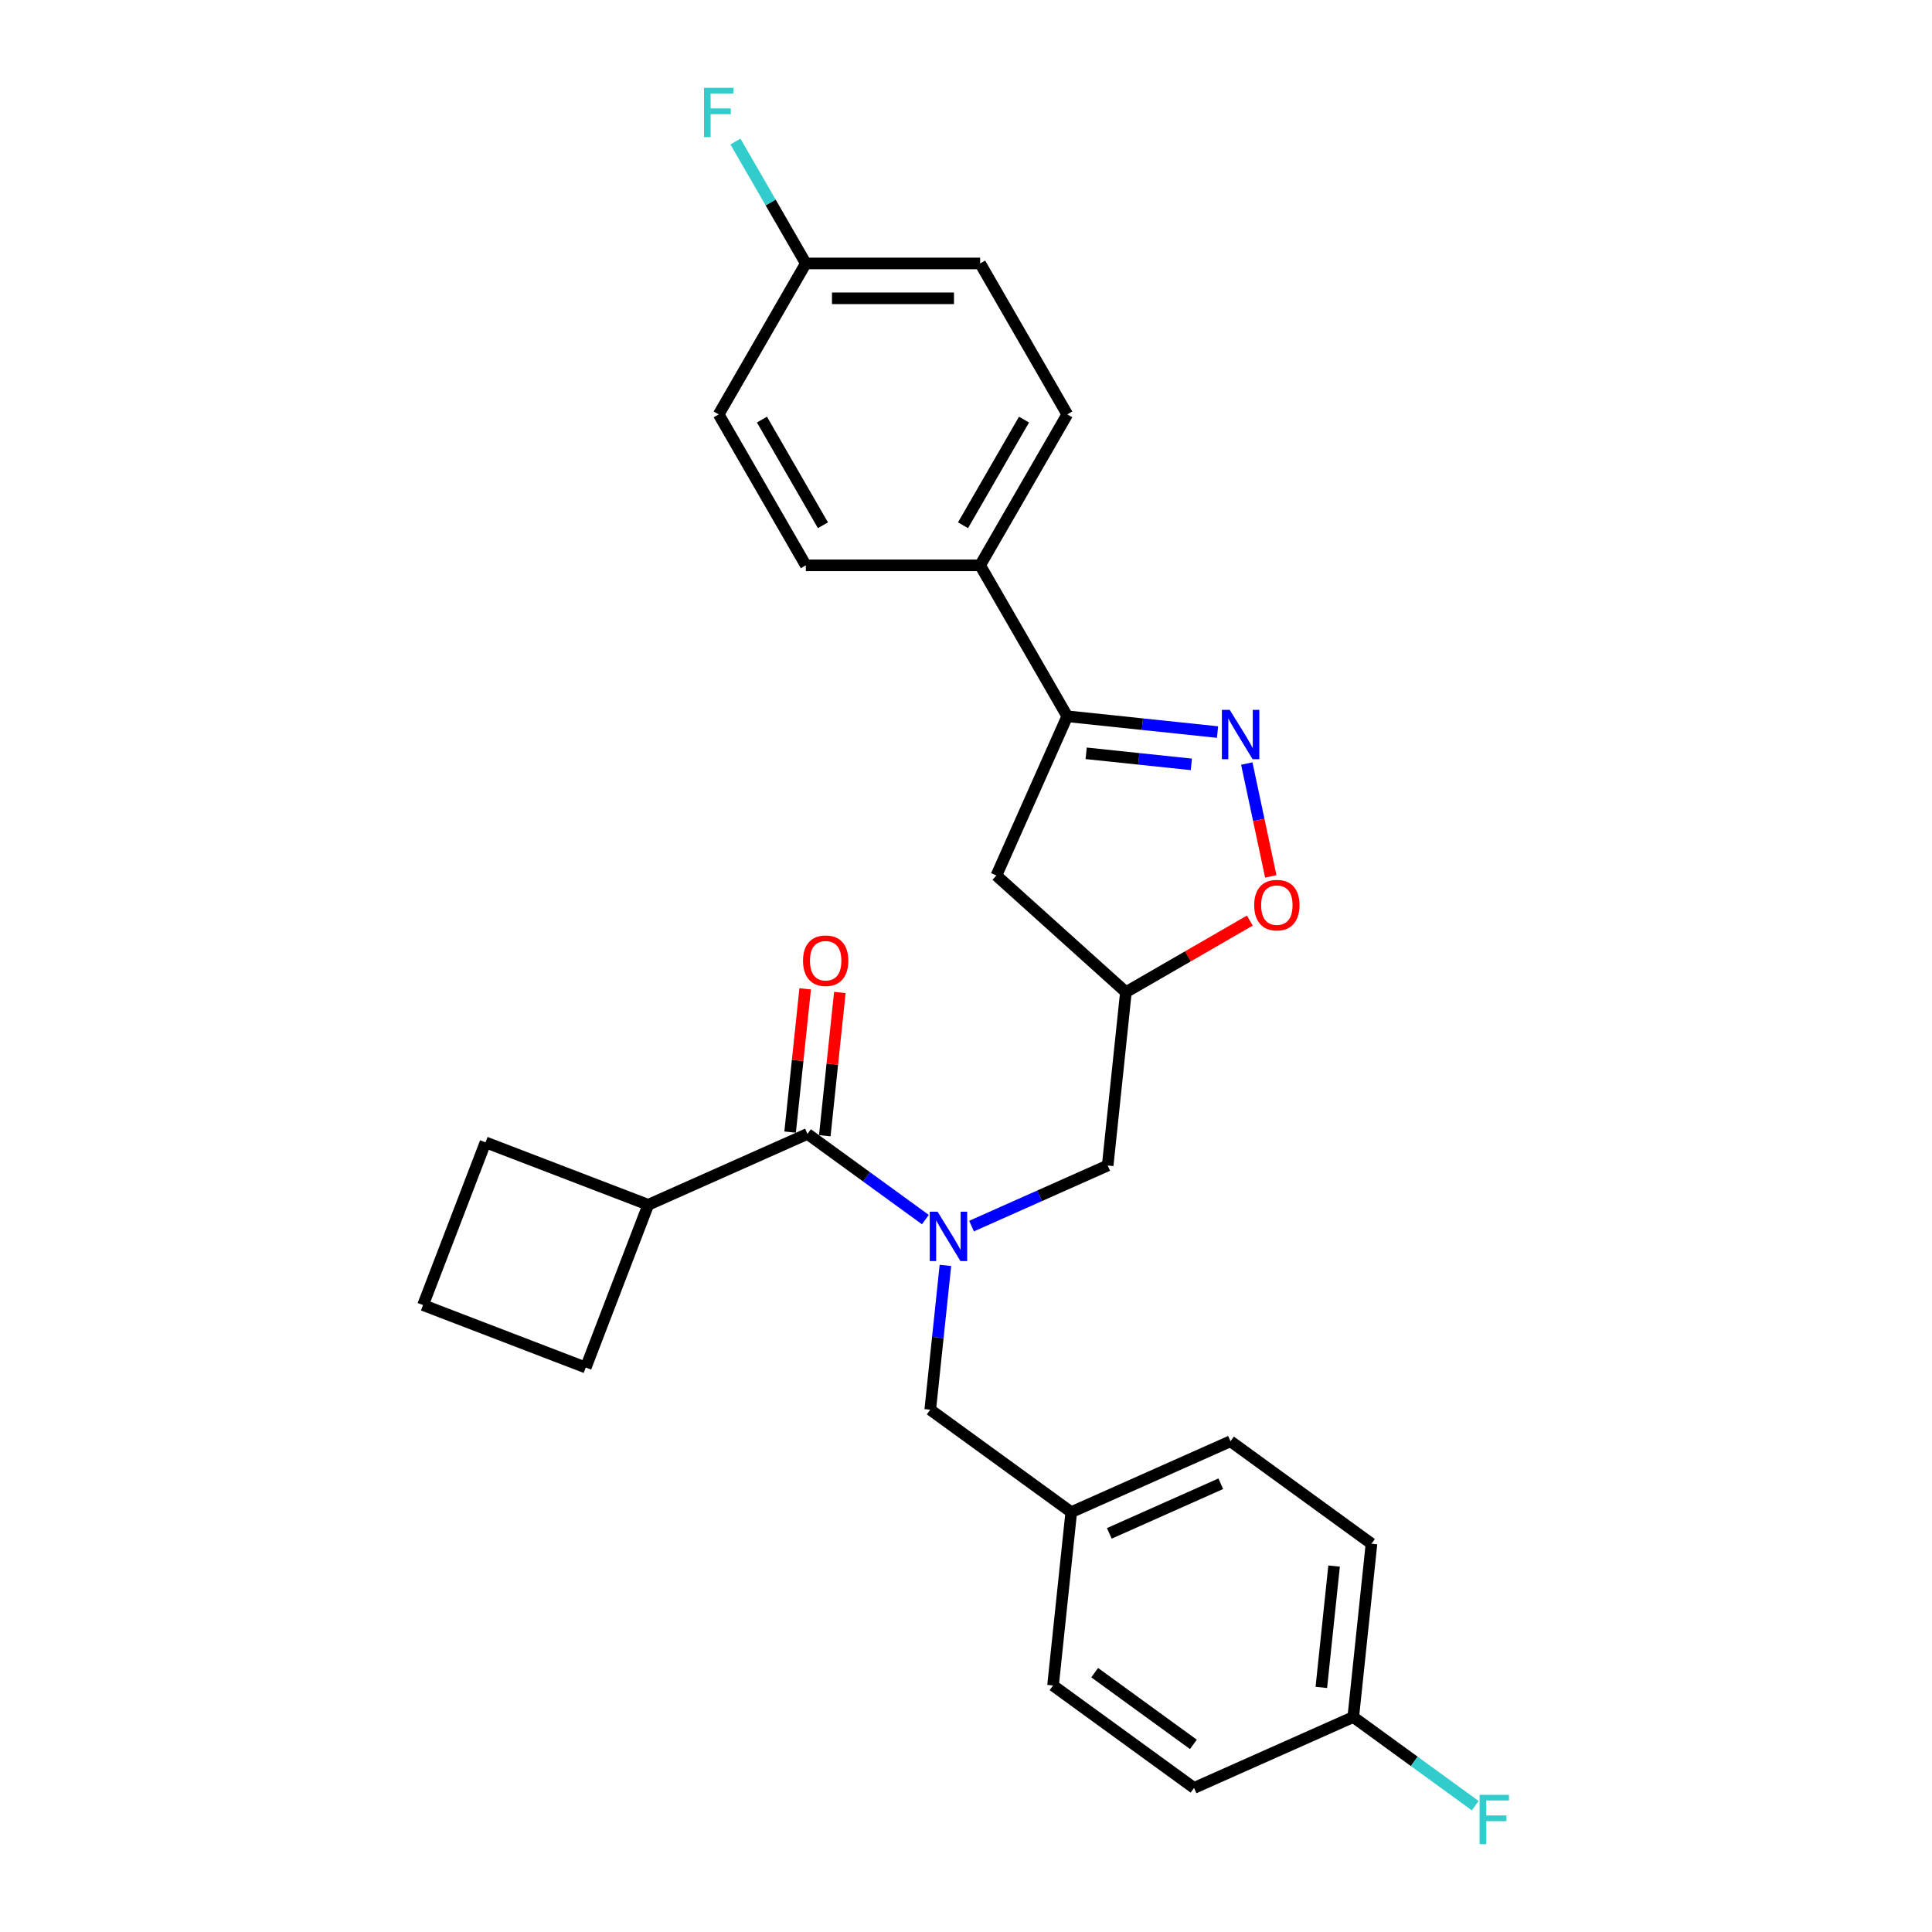 <?xml version='1.0' encoding='iso-8859-1'?>
<svg version='1.1' baseProfile='full'
              xmlns='http://www.w3.org/2000/svg'
                      xmlns:rdkit='http://www.rdkit.org/xml'
                      xmlns:xlink='http://www.w3.org/1999/xlink'
                  xml:space='preserve'
width='1000px' height='1000px' viewBox='0 0 1000 1000'>
<!-- END OF HEADER -->
<rect style='opacity:1.0;fill:#FFFFFF;stroke:none' width='1000' height='1000' x='0' y='0'> </rect>
<path class='bond-2' d='M 630.196,378.919 L 591.308,374.831' style='fill:none;fill-rule:evenodd;stroke:#0000FF;stroke-width:6px;stroke-linecap:butt;stroke-linejoin:miter;stroke-opacity:1' />
<path class='bond-2' d='M 591.308,374.831 L 552.42,370.744' style='fill:none;fill-rule:evenodd;stroke:#000000;stroke-width:6px;stroke-linecap:butt;stroke-linejoin:miter;stroke-opacity:1' />
<path class='bond-2' d='M 616.644,395.637 L 589.422,392.776' style='fill:none;fill-rule:evenodd;stroke:#0000FF;stroke-width:6px;stroke-linecap:butt;stroke-linejoin:miter;stroke-opacity:1' />
<path class='bond-2' d='M 589.422,392.776 L 562.2,389.915' style='fill:none;fill-rule:evenodd;stroke:#000000;stroke-width:6px;stroke-linecap:butt;stroke-linejoin:miter;stroke-opacity:1' />
<path class='bond-3' d='M 645.336,395.204 L 651.545,424.416' style='fill:none;fill-rule:evenodd;stroke:#0000FF;stroke-width:6px;stroke-linecap:butt;stroke-linejoin:miter;stroke-opacity:1' />
<path class='bond-3' d='M 651.545,424.416 L 657.754,453.628' style='fill:none;fill-rule:evenodd;stroke:#FF0000;stroke-width:6px;stroke-linecap:butt;stroke-linejoin:miter;stroke-opacity:1' />
<path class='bond-0' d='M 502.868,634.623 L 538.103,618.935' style='fill:none;fill-rule:evenodd;stroke:#0000FF;stroke-width:6px;stroke-linecap:butt;stroke-linejoin:miter;stroke-opacity:1' />
<path class='bond-0' d='M 538.103,618.935 L 573.339,603.247' style='fill:none;fill-rule:evenodd;stroke:#000000;stroke-width:6px;stroke-linecap:butt;stroke-linejoin:miter;stroke-opacity:1' />
<path class='bond-1' d='M 478.979,631.263 L 448.458,609.088' style='fill:none;fill-rule:evenodd;stroke:#0000FF;stroke-width:6px;stroke-linecap:butt;stroke-linejoin:miter;stroke-opacity:1' />
<path class='bond-1' d='M 448.458,609.088 L 417.937,586.914' style='fill:none;fill-rule:evenodd;stroke:#000000;stroke-width:6px;stroke-linecap:butt;stroke-linejoin:miter;stroke-opacity:1' />
<path class='bond-7' d='M 489.343,654.971 L 485.418,692.316' style='fill:none;fill-rule:evenodd;stroke:#0000FF;stroke-width:6px;stroke-linecap:butt;stroke-linejoin:miter;stroke-opacity:1' />
<path class='bond-7' d='M 485.418,692.316 L 481.493,729.662' style='fill:none;fill-rule:evenodd;stroke:#000000;stroke-width:6px;stroke-linecap:butt;stroke-linejoin:miter;stroke-opacity:1' />
<path class='bond-9' d='M 426.909,587.857 L 430.806,550.782' style='fill:none;fill-rule:evenodd;stroke:#000000;stroke-width:6px;stroke-linecap:butt;stroke-linejoin:miter;stroke-opacity:1' />
<path class='bond-9' d='M 430.806,550.782 L 434.703,513.707' style='fill:none;fill-rule:evenodd;stroke:#FF0000;stroke-width:6px;stroke-linecap:butt;stroke-linejoin:miter;stroke-opacity:1' />
<path class='bond-9' d='M 408.965,585.971 L 412.862,548.896' style='fill:none;fill-rule:evenodd;stroke:#000000;stroke-width:6px;stroke-linecap:butt;stroke-linejoin:miter;stroke-opacity:1' />
<path class='bond-9' d='M 412.862,548.896 L 416.759,511.821' style='fill:none;fill-rule:evenodd;stroke:#FF0000;stroke-width:6px;stroke-linecap:butt;stroke-linejoin:miter;stroke-opacity:1' />
<path class='bond-10' d='M 417.937,586.914 L 335.521,623.607' style='fill:none;fill-rule:evenodd;stroke:#000000;stroke-width:6px;stroke-linecap:butt;stroke-linejoin:miter;stroke-opacity:1' />
<path class='bond-5' d='M 552.42,370.744 L 515.726,453.16' style='fill:none;fill-rule:evenodd;stroke:#000000;stroke-width:6px;stroke-linecap:butt;stroke-linejoin:miter;stroke-opacity:1' />
<path class='bond-8' d='M 552.42,370.744 L 507.312,292.615' style='fill:none;fill-rule:evenodd;stroke:#000000;stroke-width:6px;stroke-linecap:butt;stroke-linejoin:miter;stroke-opacity:1' />
<path class='bond-4' d='M 646.914,476.491 L 614.842,495.009' style='fill:none;fill-rule:evenodd;stroke:#FF0000;stroke-width:6px;stroke-linecap:butt;stroke-linejoin:miter;stroke-opacity:1' />
<path class='bond-4' d='M 614.842,495.009 L 582.769,513.526' style='fill:none;fill-rule:evenodd;stroke:#000000;stroke-width:6px;stroke-linecap:butt;stroke-linejoin:miter;stroke-opacity:1' />
<path class='bond-6' d='M 582.769,513.526 L 573.339,603.247' style='fill:none;fill-rule:evenodd;stroke:#000000;stroke-width:6px;stroke-linecap:butt;stroke-linejoin:miter;stroke-opacity:1' />
<path class='bond-27' d='M 582.769,513.526 L 515.726,453.16' style='fill:none;fill-rule:evenodd;stroke:#000000;stroke-width:6px;stroke-linecap:butt;stroke-linejoin:miter;stroke-opacity:1' />
<path class='bond-13' d='M 481.493,729.662 L 554.479,782.689' style='fill:none;fill-rule:evenodd;stroke:#000000;stroke-width:6px;stroke-linecap:butt;stroke-linejoin:miter;stroke-opacity:1' />
<path class='bond-11' d='M 507.312,292.615 L 552.42,214.487' style='fill:none;fill-rule:evenodd;stroke:#000000;stroke-width:6px;stroke-linecap:butt;stroke-linejoin:miter;stroke-opacity:1' />
<path class='bond-11' d='M 498.452,271.875 L 530.028,217.184' style='fill:none;fill-rule:evenodd;stroke:#000000;stroke-width:6px;stroke-linecap:butt;stroke-linejoin:miter;stroke-opacity:1' />
<path class='bond-12' d='M 507.312,292.615 L 417.097,292.615' style='fill:none;fill-rule:evenodd;stroke:#000000;stroke-width:6px;stroke-linecap:butt;stroke-linejoin:miter;stroke-opacity:1' />
<path class='bond-25' d='M 335.521,623.607 L 251.298,591.277' style='fill:none;fill-rule:evenodd;stroke:#000000;stroke-width:6px;stroke-linecap:butt;stroke-linejoin:miter;stroke-opacity:1' />
<path class='bond-26' d='M 335.521,623.607 L 303.191,707.831' style='fill:none;fill-rule:evenodd;stroke:#000000;stroke-width:6px;stroke-linecap:butt;stroke-linejoin:miter;stroke-opacity:1' />
<path class='bond-16' d='M 552.42,214.487 L 507.312,136.358' style='fill:none;fill-rule:evenodd;stroke:#000000;stroke-width:6px;stroke-linecap:butt;stroke-linejoin:miter;stroke-opacity:1' />
<path class='bond-17' d='M 417.097,292.615 L 371.989,214.487' style='fill:none;fill-rule:evenodd;stroke:#000000;stroke-width:6px;stroke-linecap:butt;stroke-linejoin:miter;stroke-opacity:1' />
<path class='bond-17' d='M 425.956,271.875 L 394.381,217.184' style='fill:none;fill-rule:evenodd;stroke:#000000;stroke-width:6px;stroke-linecap:butt;stroke-linejoin:miter;stroke-opacity:1' />
<path class='bond-20' d='M 554.479,782.689 L 545.049,872.41' style='fill:none;fill-rule:evenodd;stroke:#000000;stroke-width:6px;stroke-linecap:butt;stroke-linejoin:miter;stroke-opacity:1' />
<path class='bond-21' d='M 554.479,782.689 L 636.895,745.995' style='fill:none;fill-rule:evenodd;stroke:#000000;stroke-width:6px;stroke-linecap:butt;stroke-linejoin:miter;stroke-opacity:1' />
<path class='bond-21' d='M 574.18,793.668 L 631.871,767.983' style='fill:none;fill-rule:evenodd;stroke:#000000;stroke-width:6px;stroke-linecap:butt;stroke-linejoin:miter;stroke-opacity:1' />
<path class='bond-14' d='M 417.097,136.358 L 507.312,136.358' style='fill:none;fill-rule:evenodd;stroke:#000000;stroke-width:6px;stroke-linecap:butt;stroke-linejoin:miter;stroke-opacity:1' />
<path class='bond-14' d='M 430.629,154.401 L 493.78,154.401' style='fill:none;fill-rule:evenodd;stroke:#000000;stroke-width:6px;stroke-linecap:butt;stroke-linejoin:miter;stroke-opacity:1' />
<path class='bond-19' d='M 417.097,136.358 L 398.882,104.808' style='fill:none;fill-rule:evenodd;stroke:#000000;stroke-width:6px;stroke-linecap:butt;stroke-linejoin:miter;stroke-opacity:1' />
<path class='bond-19' d='M 398.882,104.808 L 380.667,73.259' style='fill:none;fill-rule:evenodd;stroke:#33CCCC;stroke-width:6px;stroke-linecap:butt;stroke-linejoin:miter;stroke-opacity:1' />
<path class='bond-28' d='M 417.097,136.358 L 371.989,214.487' style='fill:none;fill-rule:evenodd;stroke:#000000;stroke-width:6px;stroke-linecap:butt;stroke-linejoin:miter;stroke-opacity:1' />
<path class='bond-15' d='M 700.45,888.744 L 709.88,799.023' style='fill:none;fill-rule:evenodd;stroke:#000000;stroke-width:6px;stroke-linecap:butt;stroke-linejoin:miter;stroke-opacity:1' />
<path class='bond-15' d='M 683.92,873.4 L 690.522,810.595' style='fill:none;fill-rule:evenodd;stroke:#000000;stroke-width:6px;stroke-linecap:butt;stroke-linejoin:miter;stroke-opacity:1' />
<path class='bond-18' d='M 700.45,888.744 L 732.017,911.679' style='fill:none;fill-rule:evenodd;stroke:#000000;stroke-width:6px;stroke-linecap:butt;stroke-linejoin:miter;stroke-opacity:1' />
<path class='bond-18' d='M 732.017,911.679 L 763.584,934.613' style='fill:none;fill-rule:evenodd;stroke:#33CCCC;stroke-width:6px;stroke-linecap:butt;stroke-linejoin:miter;stroke-opacity:1' />
<path class='bond-30' d='M 700.45,888.744 L 618.034,925.438' style='fill:none;fill-rule:evenodd;stroke:#000000;stroke-width:6px;stroke-linecap:butt;stroke-linejoin:miter;stroke-opacity:1' />
<path class='bond-22' d='M 545.049,872.41 L 618.034,925.438' style='fill:none;fill-rule:evenodd;stroke:#000000;stroke-width:6px;stroke-linecap:butt;stroke-linejoin:miter;stroke-opacity:1' />
<path class='bond-22' d='M 566.602,865.767 L 617.692,902.886' style='fill:none;fill-rule:evenodd;stroke:#000000;stroke-width:6px;stroke-linecap:butt;stroke-linejoin:miter;stroke-opacity:1' />
<path class='bond-23' d='M 636.895,745.995 L 709.88,799.023' style='fill:none;fill-rule:evenodd;stroke:#000000;stroke-width:6px;stroke-linecap:butt;stroke-linejoin:miter;stroke-opacity:1' />
<path class='bond-24' d='M 218.968,675.5 L 303.191,707.831' style='fill:none;fill-rule:evenodd;stroke:#000000;stroke-width:6px;stroke-linecap:butt;stroke-linejoin:miter;stroke-opacity:1' />
<path class='bond-29' d='M 218.968,675.5 L 251.298,591.277' style='fill:none;fill-rule:evenodd;stroke:#000000;stroke-width:6px;stroke-linecap:butt;stroke-linejoin:miter;stroke-opacity:1' />
<path  class='atom-0' d='M 636.493 367.4
L 644.865 380.932
Q 645.695 382.267, 647.031 384.685
Q 648.366 387.103, 648.438 387.247
L 648.438 367.4
L 651.83 367.4
L 651.83 392.949
L 648.33 392.949
L 639.344 378.153
Q 638.298 376.421, 637.179 374.437
Q 636.096 372.452, 635.772 371.838
L 635.772 392.949
L 632.452 392.949
L 632.452 367.4
L 636.493 367.4
' fill='#0000FF'/>
<path  class='atom-1' d='M 485.276 627.166
L 493.648 640.699
Q 494.478 642.034, 495.813 644.452
Q 497.148 646.869, 497.22 647.014
L 497.22 627.166
L 500.612 627.166
L 500.612 652.715
L 497.112 652.715
L 488.126 637.92
Q 487.08 636.188, 485.961 634.203
Q 484.879 632.218, 484.554 631.605
L 484.554 652.715
L 481.234 652.715
L 481.234 627.166
L 485.276 627.166
' fill='#0000FF'/>
<path  class='atom-4' d='M 649.17 468.49
Q 649.17 462.356, 652.201 458.927
Q 655.232 455.499, 660.898 455.499
Q 666.563 455.499, 669.594 458.927
Q 672.626 462.356, 672.626 468.49
Q 672.626 474.697, 669.558 478.234
Q 666.491 481.734, 660.898 481.734
Q 655.268 481.734, 652.201 478.234
Q 649.17 474.733, 649.17 468.49
M 660.898 478.847
Q 664.795 478.847, 666.888 476.249
Q 669.017 473.615, 669.017 468.49
Q 669.017 463.474, 666.888 460.948
Q 664.795 458.386, 660.898 458.386
Q 657 458.386, 654.871 460.912
Q 652.778 463.438, 652.778 468.49
Q 652.778 473.651, 654.871 476.249
Q 657 478.847, 660.898 478.847
' fill='#FF0000'/>
<path  class='atom-10' d='M 415.639 497.265
Q 415.639 491.13, 418.671 487.702
Q 421.702 484.274, 427.367 484.274
Q 433.033 484.274, 436.064 487.702
Q 439.095 491.13, 439.095 497.265
Q 439.095 503.471, 436.028 507.008
Q 432.961 510.508, 427.367 510.508
Q 421.738 510.508, 418.671 507.008
Q 415.639 503.508, 415.639 497.265
M 427.367 507.621
Q 431.265 507.621, 433.358 505.023
Q 435.487 502.389, 435.487 497.265
Q 435.487 492.249, 433.358 489.723
Q 431.265 487.161, 427.367 487.161
Q 423.47 487.161, 421.341 489.687
Q 419.248 492.213, 419.248 497.265
Q 419.248 502.425, 421.341 505.023
Q 423.47 507.621, 427.367 507.621
' fill='#FF0000'/>
<path  class='atom-19' d='M 765.84 928.996
L 781.032 928.996
L 781.032 931.919
L 769.268 931.919
L 769.268 939.678
L 779.733 939.678
L 779.733 942.637
L 769.268 942.637
L 769.268 954.545
L 765.84 954.545
L 765.84 928.996
' fill='#33CCCC'/>
<path  class='atom-20' d='M 364.393 45.455
L 379.585 45.455
L 379.585 48.377
L 367.821 48.377
L 367.821 56.136
L 378.286 56.136
L 378.286 59.095
L 367.821 59.095
L 367.821 71.004
L 364.393 71.004
L 364.393 45.455
' fill='#33CCCC'/>
</svg>
